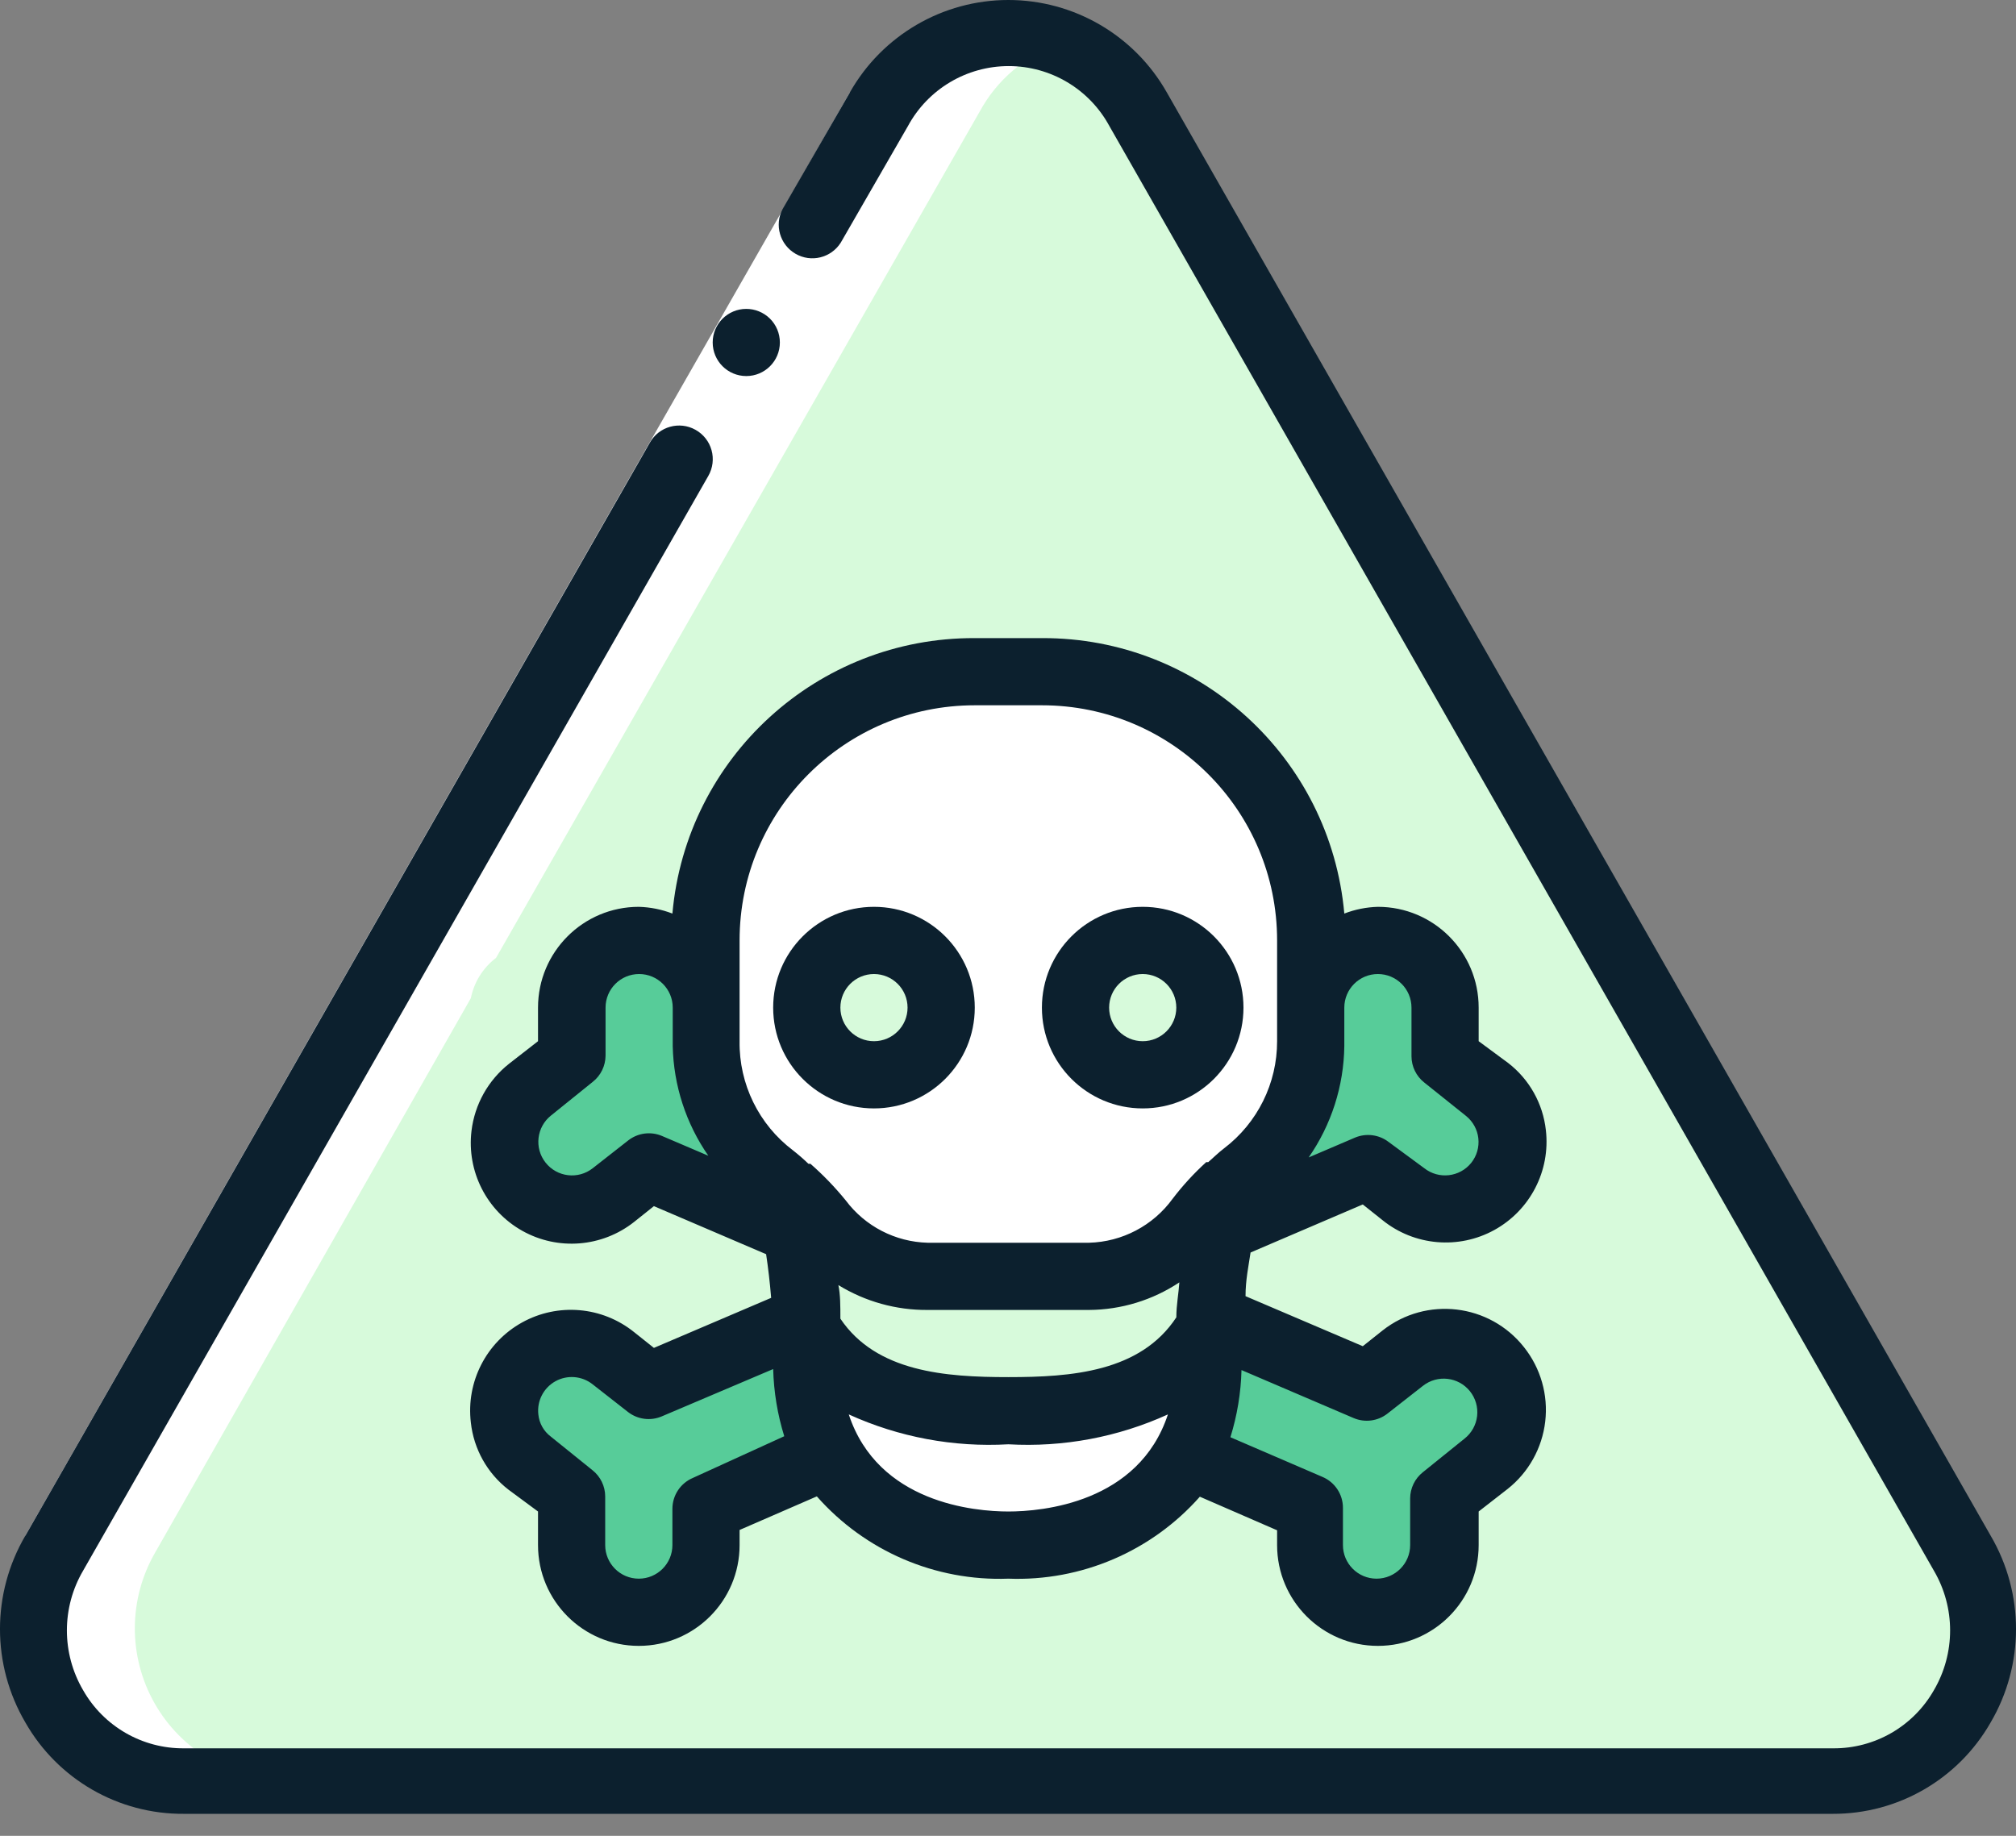 <svg width="56" height="51" viewBox="0 0 56 51" fill="none" xmlns="http://www.w3.org/2000/svg">
<rect x="0" y="0" width="56" height="51" fill="#808080" stroke="none"/>
<path d="M50.91 49.455H5.109C3.61 49.436 2.234 48.622 1.494 47.318C0.755 46.014 0.763 44.415 1.516 43.119L24.417 2.991C25.152 1.7 26.524 0.902 28.01 0.902C29.496 0.902 30.867 1.7 31.602 2.991L54.503 43.119C55.256 44.415 55.265 46.014 54.525 47.318C53.786 48.622 52.41 49.436 50.91 49.455Z" fill="#D7FADB"/>
<path d="M48.11 49.456H5.108C3.609 49.437 2.233 48.623 1.494 47.319C0.754 46.015 0.762 44.416 1.515 43.12L24.416 2.992C24.89 2.12 25.672 1.455 26.609 1.126C27.546 1.455 28.328 2.12 28.802 2.992L51.703 43.12C52.456 44.416 52.464 46.015 51.725 47.319C50.985 48.623 49.609 49.437 48.11 49.456Z" fill="#D7FADB"/>
<path d="M36.408 29.028V27.992C36.408 26.962 37.243 26.126 38.274 26.126C39.305 26.126 40.141 26.962 40.141 27.992V29.346L41.298 30.279C41.821 30.692 42.084 31.353 41.988 32.013C41.892 32.673 41.451 33.232 40.831 33.478C40.211 33.725 39.507 33.622 38.983 33.209L37.994 32.434L33.916 34.179H22.102L18.024 32.416L17.035 33.19C16.511 33.604 15.807 33.706 15.187 33.46C14.568 33.213 14.126 32.655 14.03 31.995C13.934 31.335 14.197 30.674 14.72 30.26L15.877 29.327V27.992C15.877 26.962 16.713 26.126 17.744 26.126C18.775 26.126 19.61 26.962 19.61 27.992V29.028H36.408Z" fill="#57CC99"/>
<path d="M36.408 26.126V28.925C36.408 30.394 35.716 31.777 34.541 32.658C34.055 33.026 33.619 33.456 33.244 33.937C32.529 34.873 31.427 35.433 30.249 35.458H25.769C24.583 35.436 23.472 34.872 22.755 33.927C22.385 33.451 21.956 33.025 21.477 32.658C20.302 31.777 19.61 30.394 19.61 28.925V26.126C19.602 22.178 22.669 18.907 26.609 18.66H28.942C30.922 18.66 32.821 19.447 34.221 20.847C35.621 22.247 36.408 24.146 36.408 26.126Z" fill="white"/>
<path d="M33.608 36.96V37.734C33.608 42.111 29.875 42.923 28.009 42.923C25.424 42.923 23.035 41.673 22.522 38.948C22.421 38.29 22.383 37.625 22.41 36.96C23.576 38.91 25.751 39.19 28.009 39.19C30.267 39.19 32.451 38.901 33.608 36.96Z" fill="white"/>
<path d="M24.276 29.859C25.307 29.859 26.142 29.023 26.142 27.992C26.142 26.962 25.307 26.126 24.276 26.126C23.245 26.126 22.41 26.962 22.41 27.992C22.41 29.023 23.245 29.859 24.276 29.859Z" fill="#D7FADB"/>
<path d="M31.742 29.859C32.773 29.859 33.608 29.023 33.608 27.992C33.608 26.962 32.773 26.126 31.742 26.126C30.711 26.126 29.875 26.962 29.875 27.992C29.875 29.023 30.711 29.859 31.742 29.859Z" fill="#D7FADB"/>
<path d="M41.298 40.655L40.141 41.589V42.923C40.141 43.954 39.305 44.789 38.274 44.789C37.243 44.789 36.408 43.954 36.408 42.923V41.887L32.983 40.413C33.42 39.589 33.635 38.666 33.608 37.734C33.608 37.455 33.608 37.203 33.608 36.96C33.608 36.848 33.608 36.745 33.608 36.643L37.976 38.509L38.965 37.734C39.774 37.095 40.948 37.233 41.587 38.042C42.226 38.852 42.088 40.026 41.279 40.665L41.298 40.655Z" fill="#57CC99"/>
<path d="M23.035 40.412L19.61 41.887V42.923C19.61 43.953 18.775 44.789 17.744 44.789C16.713 44.789 15.877 43.953 15.877 42.923V41.569L14.72 40.636C14.197 40.223 13.934 39.562 14.03 38.902C14.126 38.242 14.568 37.683 15.187 37.437C15.807 37.19 16.511 37.293 17.035 37.706L18.024 38.481L22.391 36.614V36.931V37.706C22.365 38.649 22.587 39.582 23.035 40.412Z" fill="#57CC99"/>
<path d="M7.909 49.455H5.109C3.61 49.436 2.234 48.622 1.494 47.318C0.755 46.014 0.763 44.415 1.516 43.119L24.417 2.991C24.545 2.764 24.692 2.549 24.856 2.347L25.005 2.207C25.125 2.083 25.252 1.968 25.388 1.862C25.549 1.73 25.721 1.612 25.901 1.507C25.922 1.512 25.945 1.512 25.966 1.507C26.172 1.395 26.388 1.301 26.61 1.227C27.515 0.903 28.505 0.903 29.41 1.227C28.473 1.556 27.691 2.221 27.217 3.094L13.779 26.61C13.417 26.886 13.168 27.284 13.079 27.73L4.316 43.119C3.563 44.415 3.555 46.014 4.294 47.318C5.034 48.622 6.41 49.436 7.909 49.455Z" fill="white"/>
<path d="M25.229 3.495L19.209 14.031L2.328 43.585L0.704 42.661L17.586 13.098L23.605 2.571L25.229 3.495Z" fill="white"/>
<path d="M20.73 8.581C20.215 8.581 19.797 8.999 19.797 9.514C19.797 10.03 20.215 10.447 20.73 10.447C21.245 10.447 21.663 10.03 21.663 9.514C21.663 9.265 21.564 9.026 21.387 8.851C21.21 8.676 20.97 8.579 20.721 8.581H20.73Z" fill="#0C202E"/>
<path d="M32.414 2.572C31.517 0.983 29.834 0 28.009 0C26.185 0 24.502 0.983 23.605 2.572L21.738 5.81C21.506 6.253 21.665 6.8 22.098 7.05C22.531 7.301 23.084 7.165 23.353 6.743L25.219 3.505C25.775 2.476 26.85 1.836 28.019 1.836C29.188 1.836 30.262 2.476 30.818 3.505L53.719 43.633C54.32 44.658 54.32 45.929 53.719 46.955C53.147 47.96 52.076 48.578 50.919 48.569H5.109C3.952 48.578 2.881 47.96 2.309 46.955C1.708 45.929 1.708 44.658 2.309 43.633L19.676 13.22C19.8 13.003 19.832 12.746 19.765 12.506C19.699 12.266 19.539 12.063 19.321 11.941C18.873 11.689 18.305 11.848 18.052 12.296L0.704 42.662C-0.235 44.264 -0.235 46.248 0.704 47.85C1.605 49.431 3.289 50.402 5.109 50.389H50.91C52.723 50.395 54.398 49.425 55.296 47.85C56.235 46.248 56.235 44.264 55.296 42.662L32.414 2.572Z" fill="#0C202E"/>
<path d="M24.277 25.192C22.731 25.192 21.477 26.446 21.477 27.992C21.477 29.538 22.731 30.792 24.277 30.792C25.823 30.792 27.077 29.538 27.077 27.992C27.077 26.446 25.823 25.192 24.277 25.192ZM24.277 28.925C23.762 28.925 23.344 28.507 23.344 27.992C23.344 27.477 23.762 27.059 24.277 27.059C24.792 27.059 25.21 27.477 25.21 27.992C25.21 28.507 24.792 28.925 24.277 28.925Z" fill="#0C202E"/>
<path d="M28.942 27.992C28.942 29.538 30.196 30.792 31.742 30.792C33.288 30.792 34.541 29.538 34.541 27.992C34.541 26.446 33.288 25.192 31.742 25.192C30.196 25.192 28.942 26.446 28.942 27.992ZM32.675 27.992C32.675 28.507 32.257 28.925 31.742 28.925C31.227 28.925 30.809 28.507 30.809 27.992C30.809 27.477 31.227 27.059 31.742 27.059C32.257 27.059 32.675 27.477 32.675 27.992Z" fill="#0C202E"/>
<path d="M38.275 25.192C37.955 25.201 37.64 25.264 37.342 25.379C36.954 21.034 33.305 17.709 28.943 17.727H27.076C22.715 17.709 19.065 21.034 18.678 25.379C18.38 25.264 18.064 25.201 17.744 25.192C16.198 25.192 14.945 26.446 14.945 27.992V28.925L14.142 29.55C13.561 30.009 13.185 30.681 13.097 31.417C12.962 32.543 13.52 33.639 14.509 34.193C15.498 34.747 16.724 34.649 17.614 33.946L18.164 33.507L21.281 34.842C21.337 35.215 21.384 35.607 21.421 36.055L18.164 37.445L17.614 37.007C16.728 36.293 15.498 36.187 14.503 36.738C13.508 37.289 12.945 38.387 13.079 39.517C13.159 40.255 13.536 40.929 14.124 41.383L14.945 41.99V42.923C14.945 44.469 16.198 45.723 17.744 45.723C19.291 45.723 20.544 44.469 20.544 42.923V42.503L22.69 41.57C24.031 43.092 25.983 43.931 28.01 43.856C30.035 43.933 31.987 43.097 33.329 41.579L35.475 42.512V42.923C35.475 44.469 36.729 45.723 38.275 45.723C39.821 45.723 41.074 44.469 41.074 42.923V41.99L41.877 41.365C42.461 40.904 42.837 40.229 42.923 39.49C43.009 38.752 42.797 38.009 42.334 37.426C41.378 36.214 39.62 36.005 38.406 36.96L37.855 37.398L34.598 36.008C34.598 35.56 34.682 35.168 34.738 34.795L37.855 33.46L38.406 33.899C39.29 34.61 40.517 34.717 41.511 34.169C42.505 33.62 43.07 32.526 42.941 31.398C42.86 30.66 42.483 29.986 41.896 29.532L41.074 28.925V27.992C41.074 26.446 39.821 25.192 38.275 25.192ZM18.388 31.557C18.078 31.426 17.722 31.472 17.455 31.678L16.466 32.453C16.061 32.772 15.474 32.703 15.155 32.298C14.835 31.894 14.904 31.307 15.309 30.987L16.466 30.054C16.689 29.878 16.819 29.61 16.821 29.326V27.992C16.821 27.476 17.238 27.059 17.754 27.059C18.269 27.059 18.687 27.476 18.687 27.992V29.065C18.711 30.154 19.055 31.212 19.676 32.107L18.388 31.557ZM19.247 41.057C18.902 41.203 18.678 41.541 18.678 41.915V42.923C18.678 43.438 18.26 43.856 17.744 43.856C17.229 43.856 16.811 43.438 16.811 42.923V41.57C16.81 41.286 16.679 41.018 16.457 40.842L15.3 39.909C15.103 39.761 14.978 39.538 14.954 39.293C14.912 38.919 15.098 38.557 15.426 38.373C15.754 38.19 16.161 38.221 16.457 38.453L17.446 39.227C17.712 39.433 18.069 39.48 18.379 39.349L21.477 38.033C21.494 38.666 21.597 39.294 21.785 39.899L19.247 41.057ZM28.01 41.99C27.076 41.99 24.389 41.757 23.577 39.293C24.965 39.925 26.487 40.21 28.01 40.123C29.533 40.21 31.054 39.925 32.442 39.293C31.631 41.757 28.943 41.99 28.01 41.99ZM32.676 36.596C31.677 38.117 29.755 38.257 28.01 38.257C26.265 38.257 24.342 38.117 23.344 36.633C23.344 36.288 23.344 35.961 23.288 35.7C24.034 36.159 24.894 36.398 25.77 36.391H30.249C31.143 36.386 32.015 36.12 32.76 35.625C32.741 35.924 32.676 36.251 32.676 36.596ZM37.603 39.395C37.913 39.526 38.27 39.48 38.536 39.274L39.525 38.5C39.928 38.182 40.511 38.249 40.832 38.649C40.987 38.843 41.059 39.091 41.031 39.338C41.003 39.585 40.877 39.811 40.682 39.965L39.525 40.898C39.303 41.074 39.172 41.342 39.171 41.626V42.923C39.171 43.438 38.753 43.856 38.237 43.856C37.722 43.856 37.304 43.438 37.304 42.923V41.887C37.304 41.513 37.08 41.175 36.735 41.029L34.178 39.927C34.366 39.322 34.47 38.694 34.486 38.061L37.603 39.395ZM35.475 27.992V28.925C35.477 30.093 34.931 31.195 34.001 31.902C33.842 32.023 33.712 32.154 33.562 32.285H33.506C33.165 32.595 32.853 32.935 32.573 33.302C32.031 34.048 31.172 34.5 30.249 34.524H25.77C24.871 34.501 24.032 34.068 23.493 33.348C23.195 32.982 22.868 32.642 22.513 32.331H22.457C22.321 32.199 22.177 32.075 22.028 31.958C21.078 31.241 20.527 30.115 20.544 28.925V26.125C20.544 22.518 23.469 19.593 27.076 19.593H28.943C32.551 19.593 35.475 22.518 35.475 26.125V27.992ZM40.869 32.303C40.549 32.703 39.965 32.77 39.563 32.453L38.574 31.725C38.307 31.519 37.95 31.473 37.64 31.603L36.352 32.154C36.983 31.246 37.327 30.17 37.342 29.065V27.992C37.342 27.476 37.76 27.059 38.275 27.059C38.79 27.059 39.208 27.476 39.208 27.992V29.345C39.209 29.629 39.34 29.897 39.563 30.073L40.729 31.006C40.917 31.16 41.038 31.381 41.065 31.622C41.092 31.866 41.022 32.111 40.869 32.303Z" fill="#0C202E"/>
</svg>
